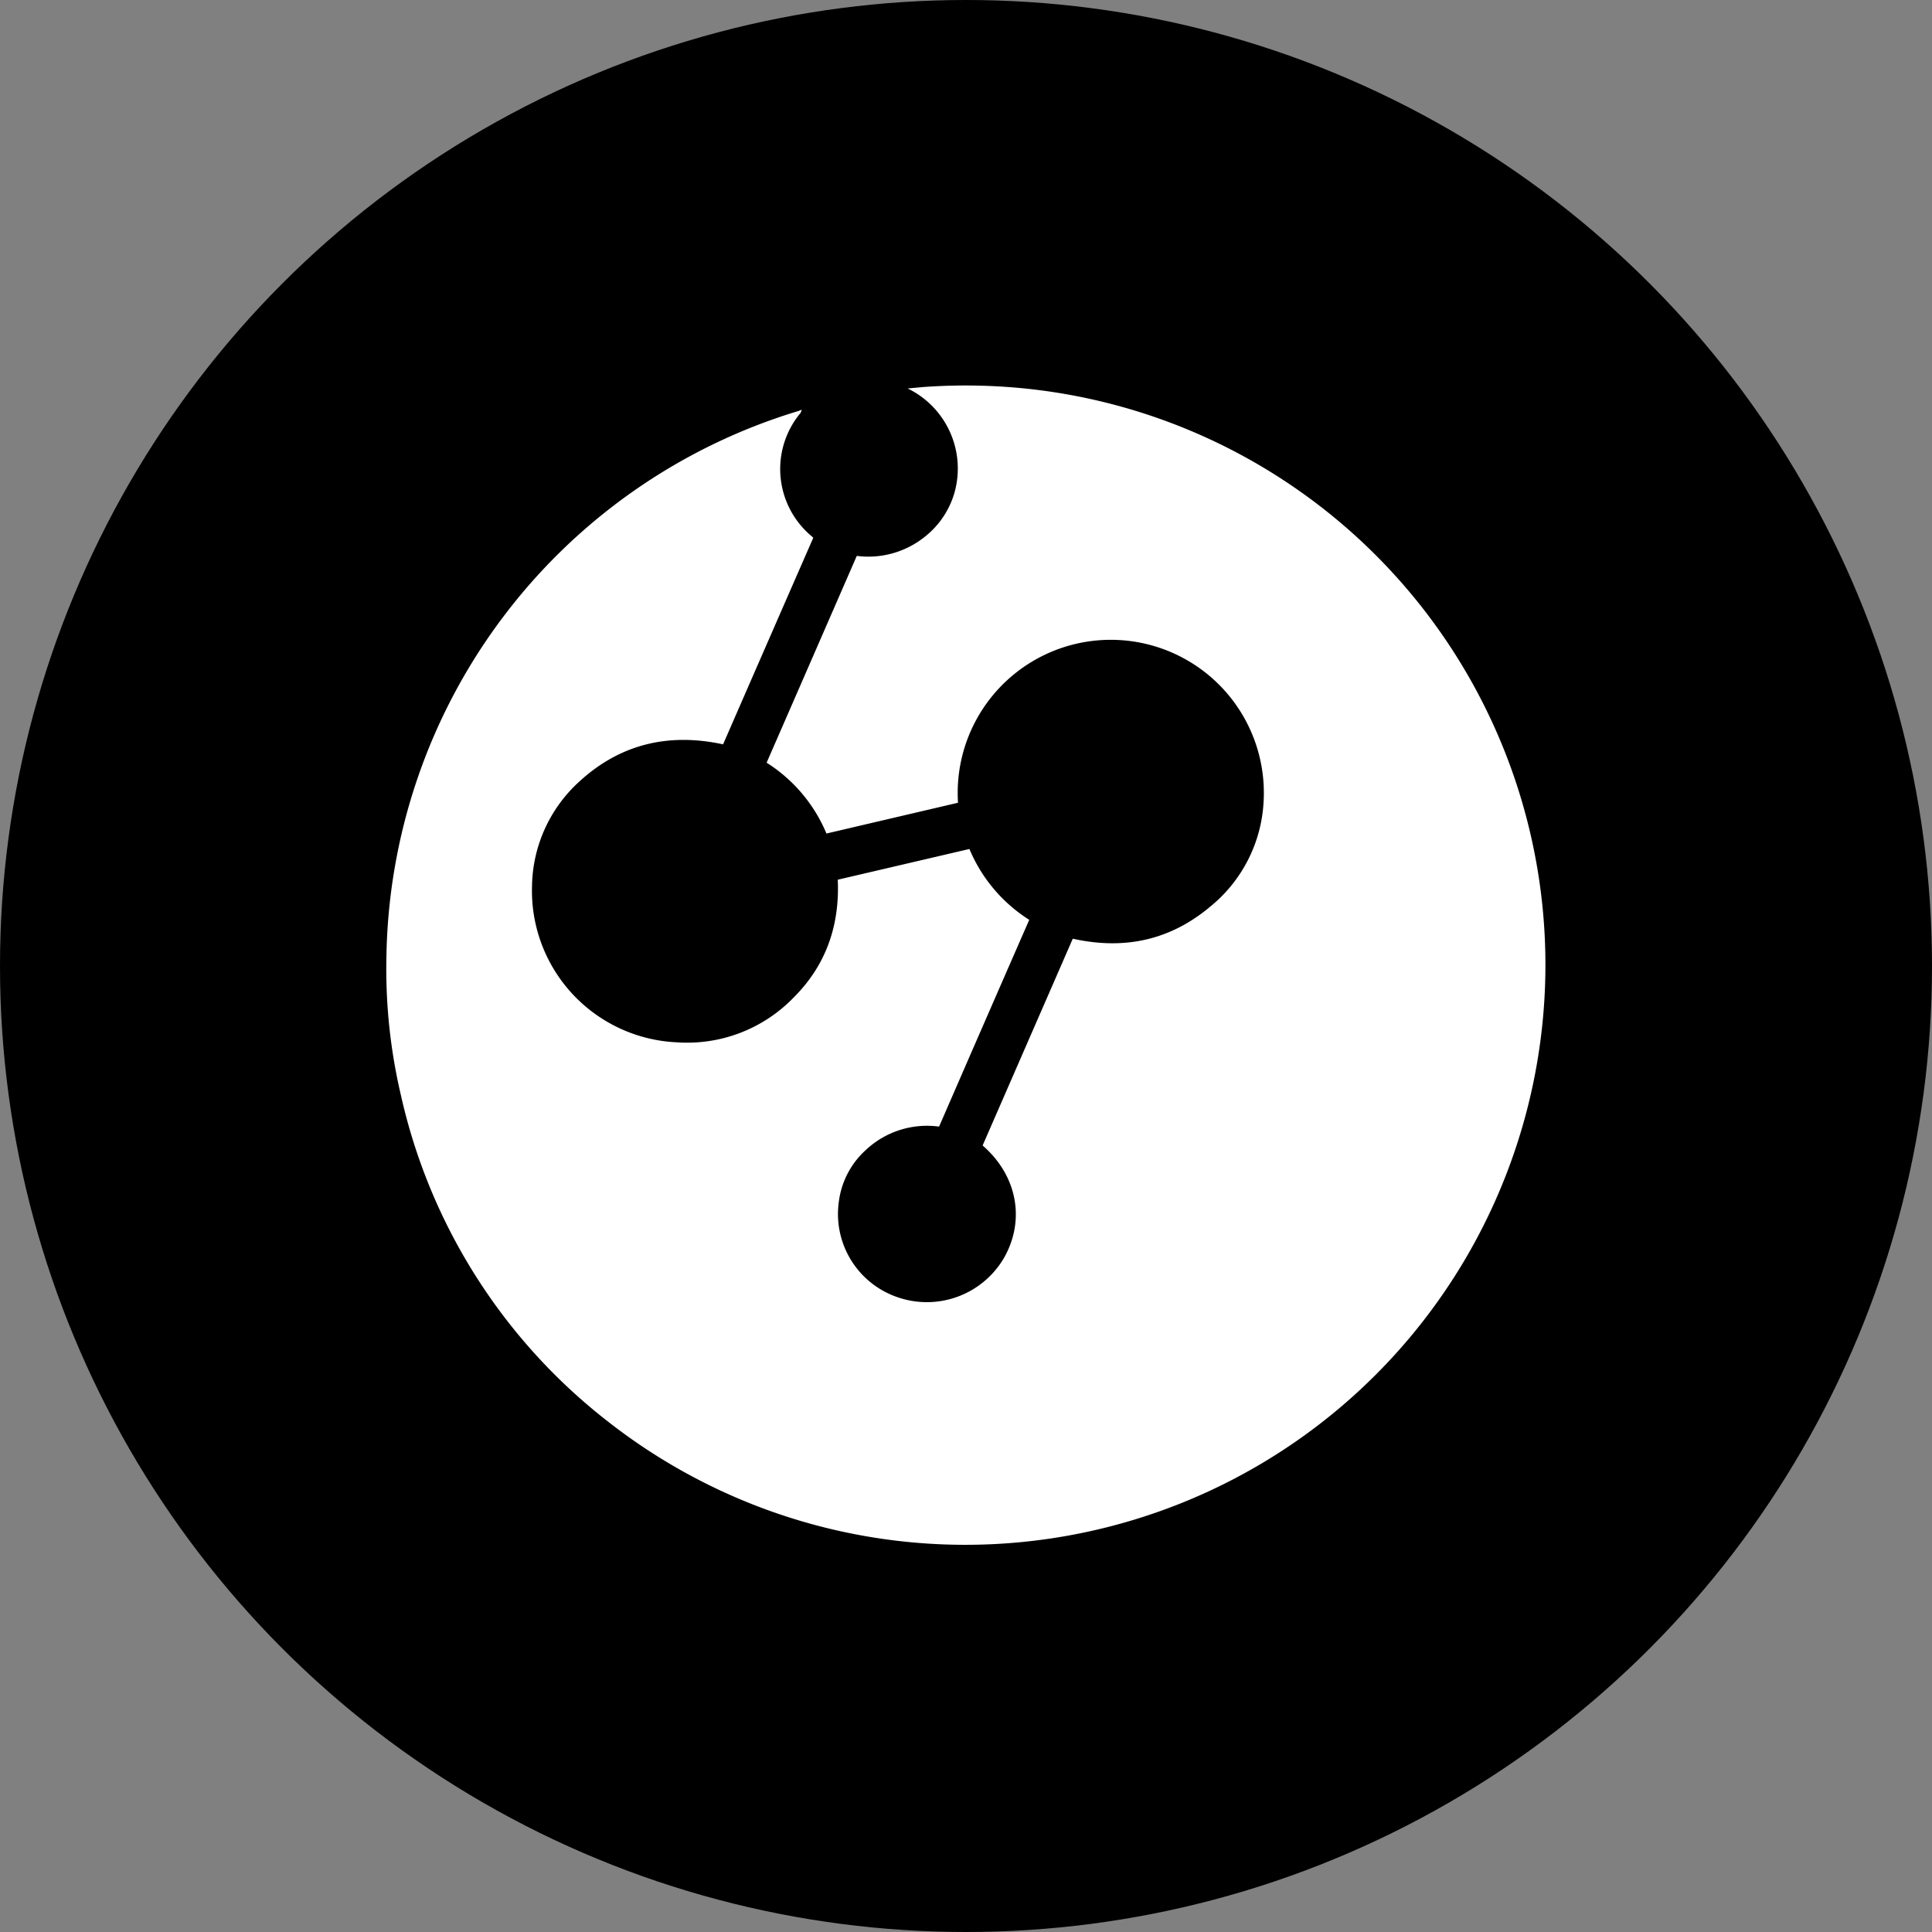 <?xml version='1.0' encoding='utf-8'?>
<svg xmlns="http://www.w3.org/2000/svg" id="Layer_1" data-name="Layer 1" viewBox="0 0 300 300" width="300" height="300"><rect x="0" y="0" width="300" height="300" fill="#808080" stroke="none"/><defs><clipPath id="bz_circular_clip"><circle cx="150.0" cy="150.0" r="150.0" /></clipPath></defs><g clip-path="url(#bz_circular_clip)"><rect x="-1.5" y="-1.5" width="303" height="303" /><path d="M124.48,63.64a1.9,1.9,0,0,1-.18.49,13.59,13.59,0,0,0,1.82,19.21l.16.18q-7,16-14,32.06c-8.57-1.85-16.17,0-22.56,6a22.36,22.36,0,0,0-7.11,16.05,23.56,23.56,0,0,0,22.48,24.22,23,23,0,0,0,18.19-7c5-5,7.12-11.16,6.81-18.25l20.44-4.77a23.91,23.91,0,0,0,9.29,11q-7,16-14,32.11a13.88,13.88,0,0,0-11.46,3.71,13,13,0,0,0-4.09,7.84,13.65,13.65,0,0,0,9.13,14.95,13.87,13.87,0,0,0,16.48-6.08c3.37-5.88,2.09-12.82-3.3-17.49l14-32.11c8,1.78,15.13.25,21.37-5a22.48,22.48,0,0,0,8.26-16.25,23.77,23.77,0,1,0-47.45.14l-20.43,4.78a23.9,23.9,0,0,0-9.29-11c4.68-10.72,9.33-21.39,14-32.11a14,14,0,0,0,10.6-3,13.42,13.42,0,0,0,4.62-7,13.82,13.82,0,0,0-7.32-16c1.26-.11,2.35-.23,3.45-.29a91,91,0,0,1,16,.43,89.95,89.95,0,0,1,79.5,93.21,90.05,90.05,0,0,1-71,84.18A90,90,0,0,1,94,220.42a88.65,88.65,0,0,1-31.75-50.37A85.69,85.69,0,0,1,60,148.77a90,90,0,0,1,63.88-84.92c.2-.06.39-.15.59-.22Z" fill="#fff" /></g></svg>